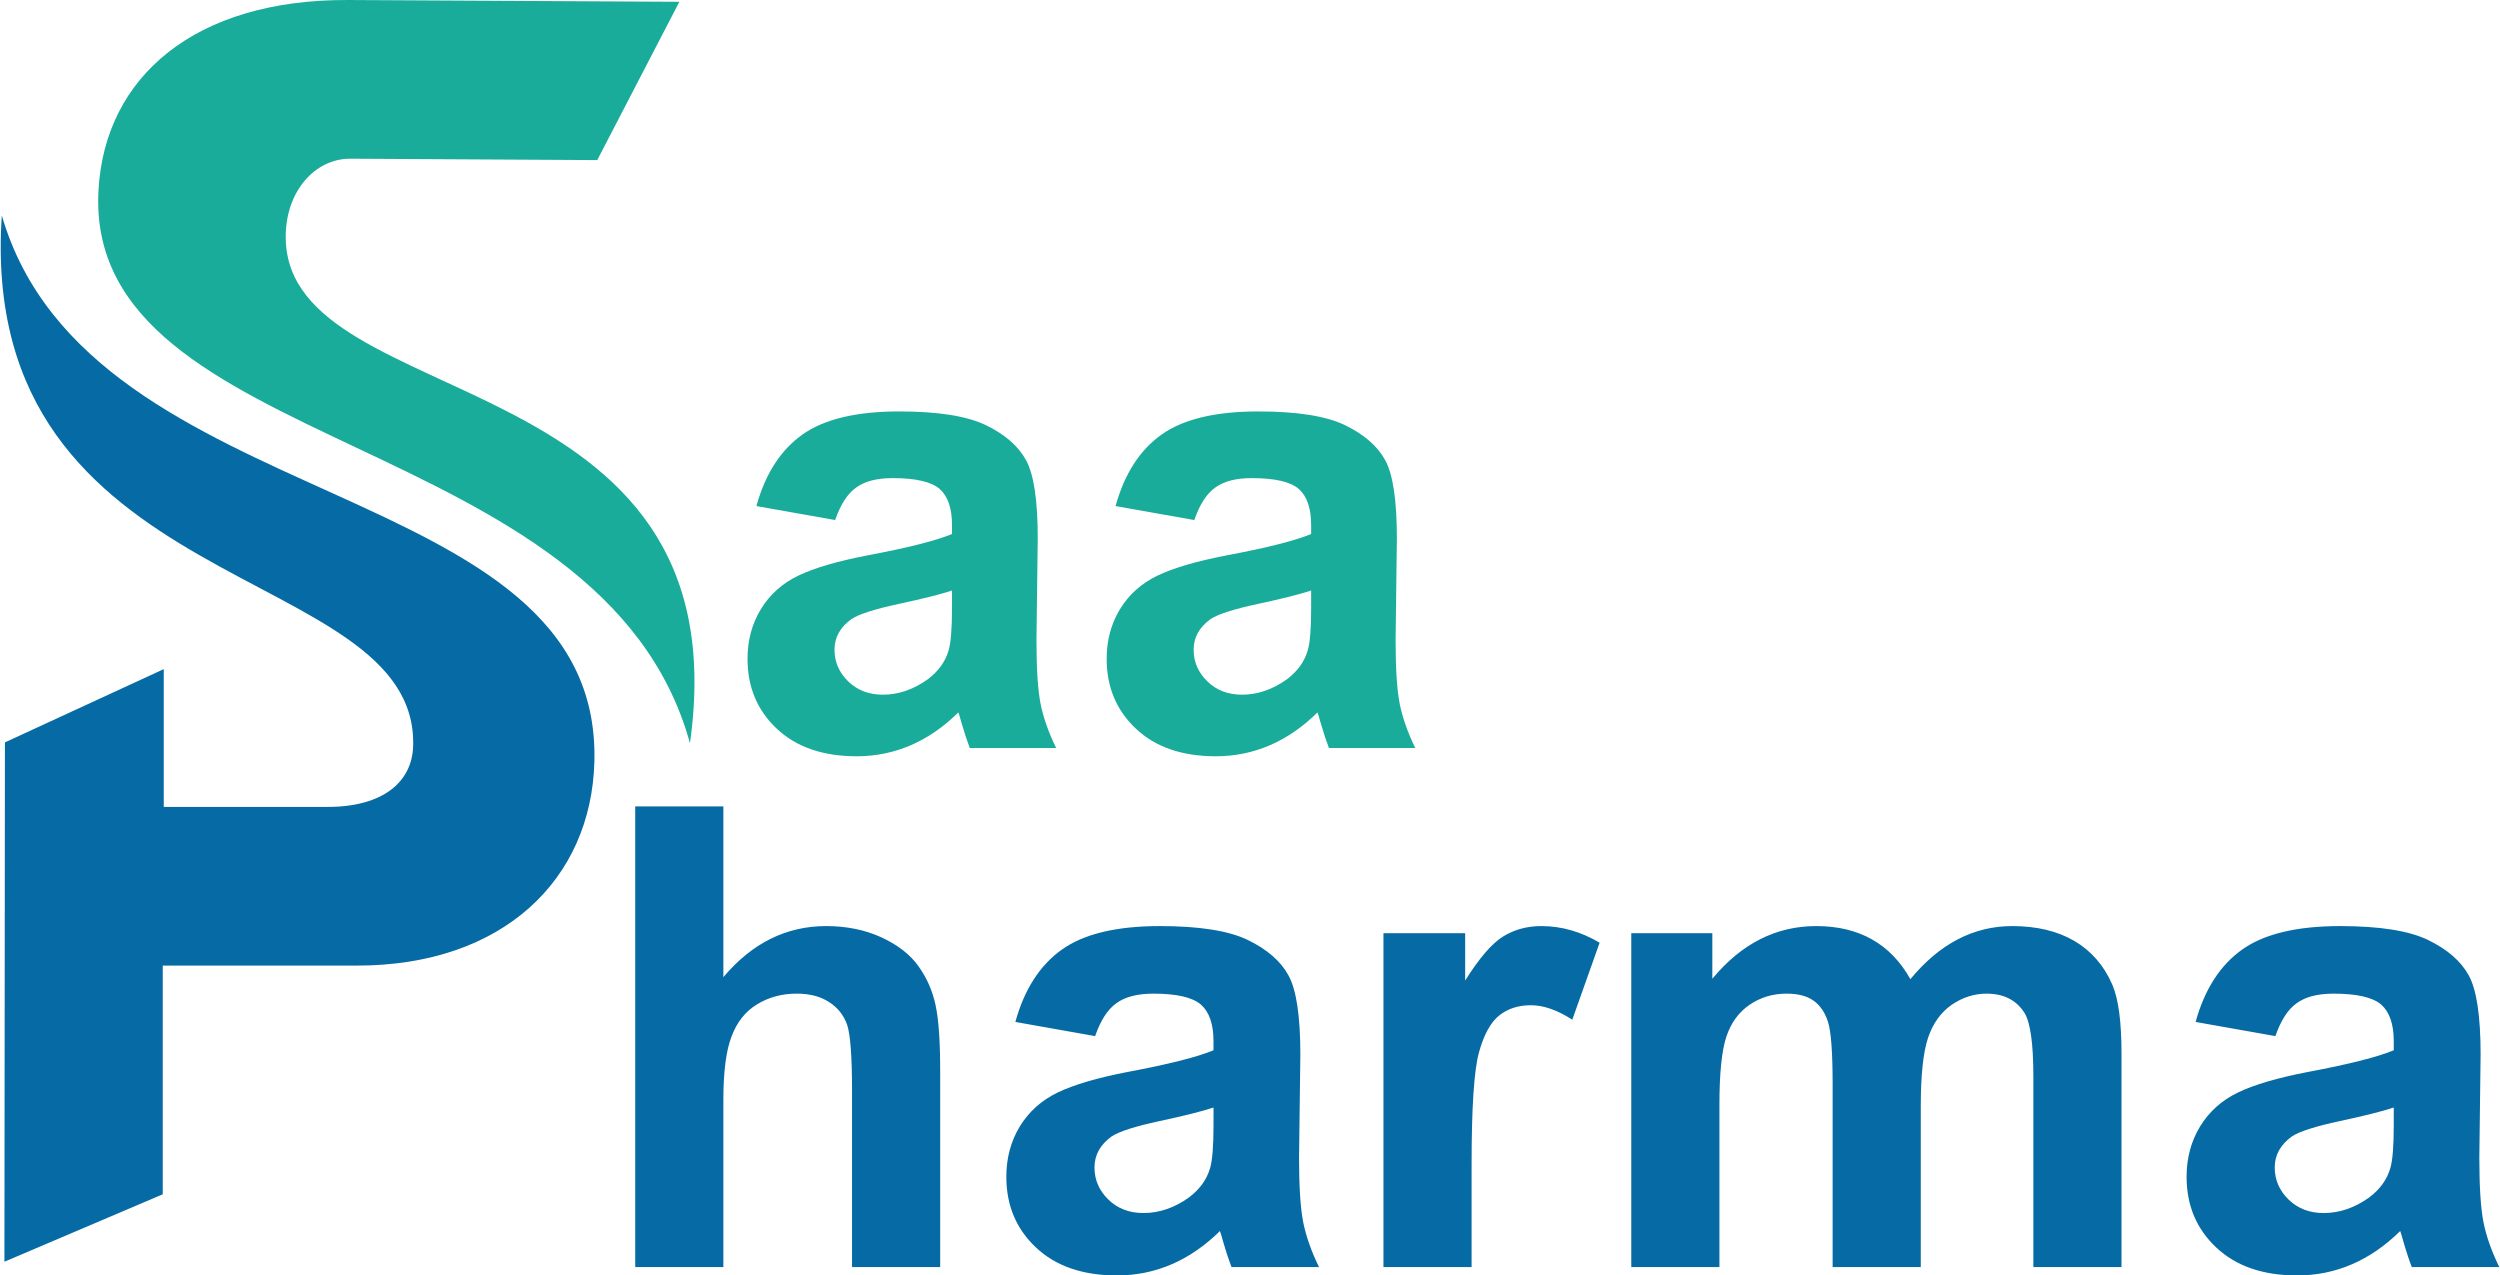 <?xml version="1.0" encoding="UTF-8"?>
<!DOCTYPE svg PUBLIC "-//W3C//DTD SVG 1.1//EN" "http://www.w3.org/Graphics/SVG/1.1/DTD/svg11.dtd">
<!-- Creator: CorelDRAW 2017 -->
<svg xmlns="http://www.w3.org/2000/svg" xml:space="preserve" width="1229px" height="627px" version="1.1" style="shape-rendering:geometricPrecision; text-rendering:geometricPrecision; image-rendering:optimizeQuality; fill-rule:evenodd; clip-rule:evenodd"
viewBox="0 0 1230.15 627.95"
 xmlns:xlink="http://www.w3.org/1999/xlink">
 <defs>
  <style type="text/css">
   <![CDATA[
    .fil0 {fill:#1AAC9A}
    .fil1 {fill:#066BA4}
    .fil3 {fill:#1AAC9A;fill-rule:nonzero}
    .fil2 {fill:#066BA4;fill-rule:nonzero}
   ]]>
  </style>
 </defs>
 <g id="Layer_x0020_1">
  <g id="_2666087330848">
   <path class="fil0" d="M334.12 0.88l-40.42 77.94 -121.61 -0.68c-17.33,-0.1 -32.31,16.26 -31.76,39.66 2.06,86.89 225.78,58.22 199.01,248.09 -42.94,-155.65 -298.21,-141.7 -291.21,-272.09 3,-55.93 47.4,-94.2 123.06,-93.8l162.93 0.88z"/>
   <path class="fil1" d="M80.27 329.44l0 67.84 80.65 0c27.53,0 41.65,-12.46 42.14,-30.04 2.54,-91.36 -215.19,-71.69 -202.53,-261.17 43.35,149.21 295.36,126.67 291.76,268.84 -1.47,58.12 -45.03,100.5 -116.89,100.5l-95.63 0 0 112.59 -77.95 33.2 0.25 -255.69 78.2 -36.07z"/>
   <path class="fil2" d="M355.79 397.04l0 84.04c14.1,-16.73 30.99,-25.13 50.58,-25.13 10.08,0 19.16,1.85 27.24,5.55 8.08,3.75 14.15,8.44 18.26,14.25 4.12,5.76 6.92,12.14 8.4,19.17 1.53,7.02 2.27,17.89 2.27,32.62l0 96.29 -43.4 0 0 -86.68c0,-17.21 -0.84,-28.14 -2.48,-32.79 -1.69,-4.64 -4.64,-8.34 -8.87,-11.03 -4.22,-2.74 -9.5,-4.12 -15.89,-4.12 -7.28,0 -13.78,1.75 -19.53,5.28 -5.75,3.49 -9.93,8.76 -12.56,15.84 -2.7,7.02 -4.02,17.47 -4.02,31.25l0 82.25 -43.39 0 0 -226.79 43.39 0zm183.03 113.08l-39.27 -6.97c4.43,-16.05 12.09,-27.93 22.91,-35.63 10.82,-7.71 26.92,-11.57 48.25,-11.57 19.38,0 33.84,2.27 43.34,6.87 9.45,4.59 16.16,10.4 20.01,17.47 3.86,7.08 5.81,20.01 5.81,38.91l-0.64 50.68c0,14.41 0.69,25.08 2.06,31.94 1.38,6.86 3.96,14.2 7.76,22.01l-43.08 0c-1.1,-2.84 -2.53,-7.07 -4.16,-12.67 -0.69,-2.58 -1.22,-4.27 -1.54,-5.06 -7.39,7.28 -15.31,12.72 -23.75,16.36 -8.45,3.65 -17.42,5.49 -26.98,5.49 -16.84,0 -30.14,-4.59 -39.86,-13.78 -9.71,-9.13 -14.57,-20.74 -14.57,-34.79 0,-9.24 2.22,-17.53 6.65,-24.81 4.44,-7.23 10.61,-12.83 18.64,-16.68 7.97,-3.85 19.48,-7.23 34.53,-10.14 20.27,-3.8 34.36,-7.39 42.18,-10.66l0 -4.38c0,-8.45 -2.06,-14.47 -6.18,-18.11 -4.17,-3.59 -11.98,-5.39 -23.44,-5.39 -7.76,0 -13.78,1.54 -18.11,4.65 -4.38,3.06 -7.86,8.5 -10.56,16.26zm58.29 35.16c-5.55,1.85 -14.36,4.06 -26.45,6.65 -12.04,2.59 -19.96,5.12 -23.65,7.55 -5.65,4.07 -8.5,9.13 -8.5,15.31 0,6.13 2.27,11.35 6.81,15.79 4.54,4.43 10.29,6.65 17.31,6.65 7.82,0 15.31,-2.59 22.44,-7.71 5.23,-3.96 8.71,-8.71 10.35,-14.41 1.11,-3.7 1.69,-10.77 1.69,-21.17l0 -8.66zm127.07 78.55l-43.4 0 0 -164.39 40.23 0 0 23.33c6.92,-11.03 13.15,-18.27 18.69,-21.7 5.55,-3.43 11.83,-5.12 18.85,-5.12 9.92,0 19.48,2.75 28.66,8.19l-13.46 37.9c-7.34,-4.75 -14.15,-7.12 -20.43,-7.12 -6.12,0 -11.3,1.69 -15.52,5.01 -4.22,3.38 -7.55,9.4 -9.98,18.16 -2.43,8.76 -3.64,27.14 -3.64,55.06l0 50.68zm78.61 -164.39l39.91 0 0 22.44c14.31,-17.27 31.36,-25.93 51.16,-25.93 10.5,0 19.63,2.17 27.35,6.5 7.75,4.33 14.09,10.87 19,19.64 7.23,-8.77 15.04,-15.31 23.39,-19.64 8.34,-4.33 17.26,-6.5 26.76,-6.5 12.04,0 22.23,2.43 30.62,7.34 8.34,4.91 14.57,12.09 18.69,21.59 3.01,6.97 4.49,18.32 4.49,34l0 104.95 -43.4 0 0 -93.81c0,-16.31 -1.48,-26.82 -4.48,-31.52 -4.02,-6.17 -10.25,-9.29 -18.59,-9.29 -6.07,0 -11.82,1.85 -17.21,5.54 -5.33,3.75 -9.24,9.2 -11.61,16.32 -2.38,7.18 -3.54,18.48 -3.54,33.94l0 78.82 -43.4 0 0 -89.95c0,-15.95 -0.79,-26.3 -2.32,-30.89 -1.53,-4.64 -3.9,-8.13 -7.18,-10.4 -3.22,-2.27 -7.65,-3.38 -13.2,-3.38 -6.7,0 -12.72,1.8 -18.05,5.39 -5.39,3.64 -9.19,8.81 -11.51,15.62 -2.32,6.82 -3.48,18.11 -3.48,33.84l0 79.77 -43.4 0 0 -164.39zm317.13 50.68l-39.28 -6.97c4.43,-16.05 12.09,-27.93 22.91,-35.63 10.82,-7.71 26.92,-11.57 48.25,-11.57 19.38,0 33.84,2.27 43.34,6.87 9.45,4.59 16.16,10.4 20.02,17.47 3.85,7.08 5.8,20.01 5.8,38.91l-0.63 50.68c0,14.41 0.68,25.08 2.06,31.94 1.37,6.86 3.96,14.2 7.76,22.01l-43.08 0c-1.11,-2.84 -2.54,-7.07 -4.17,-12.67 -0.69,-2.58 -1.22,-4.27 -1.53,-5.06 -7.39,7.28 -15.31,12.72 -23.76,16.36 -8.45,3.65 -17.42,5.49 -26.98,5.49 -16.84,0 -30.14,-4.59 -39.85,-13.78 -9.72,-9.13 -14.58,-20.74 -14.58,-34.79 0,-9.24 2.22,-17.53 6.66,-24.81 4.43,-7.23 10.61,-12.83 18.63,-16.68 7.97,-3.85 19.48,-7.23 34.53,-10.14 20.27,-3.8 34.36,-7.39 42.18,-10.66l0 -4.38c0,-8.45 -2.06,-14.47 -6.18,-18.11 -4.17,-3.59 -11.98,-5.39 -23.44,-5.39 -7.76,0 -13.78,1.54 -18.11,4.65 -4.38,3.06 -7.86,8.5 -10.55,16.26zm58.28 35.16c-5.54,1.85 -14.36,4.06 -26.45,6.65 -12.04,2.59 -19.96,5.12 -23.65,7.55 -5.65,4.07 -8.5,9.13 -8.5,15.31 0,6.13 2.27,11.35 6.81,15.79 4.54,4.43 10.29,6.65 17.32,6.65 7.81,0 15.3,-2.59 22.43,-7.71 5.23,-3.96 8.71,-8.71 10.35,-14.41 1.11,-3.7 1.69,-10.77 1.69,-21.17l0 -8.66z"/>
   <path class="fil3" d="M410.83 256.04l-38.78 -6.88c4.38,-15.84 11.94,-27.57 22.62,-35.18 10.68,-7.6 26.58,-11.41 47.63,-11.41 19.13,0 33.4,2.24 42.78,6.78 9.33,4.53 15.95,10.26 19.75,17.24 3.81,6.99 5.74,19.75 5.74,38.41l-0.63 50.02c0,14.23 0.68,24.76 2.03,31.53 1.36,6.78 3.91,14.02 7.66,21.73l-42.52 0c-1.09,-2.81 -2.5,-6.98 -4.12,-12.51 -0.67,-2.55 -1.2,-4.22 -1.51,-5 -7.29,7.19 -15.11,12.56 -23.45,16.16 -8.33,3.59 -17.19,5.42 -26.62,5.42 -16.63,0 -29.76,-4.54 -39.35,-13.6 -9.59,-9.02 -14.38,-20.49 -14.38,-34.35 0,-9.12 2.19,-17.3 6.57,-24.49 4.37,-7.14 10.47,-12.66 18.39,-16.47 7.87,-3.8 19.23,-7.13 34.08,-10 20.01,-3.75 33.92,-7.29 41.64,-10.53l0 -4.32c0,-8.34 -2.04,-14.28 -6.1,-17.87 -4.12,-3.55 -11.83,-5.32 -23.14,-5.32 -7.66,0 -13.6,1.51 -17.87,4.58 -4.33,3.03 -7.77,8.4 -10.42,16.06zm57.53 34.7c-5.48,1.82 -14.18,4.01 -26.11,6.57 -11.88,2.55 -19.7,5.05 -23.35,7.45 -5.57,4.01 -8.39,9.01 -8.39,15.11 0,6.05 2.24,11.21 6.73,15.58 4.48,4.38 10.16,6.57 17.09,6.57 7.71,0 15.11,-2.56 22.14,-7.61 5.16,-3.91 8.6,-8.6 10.22,-14.23 1.09,-3.64 1.67,-10.63 1.67,-20.89l0 -8.55z"/>
   <path class="fil3" d="M587.65 256.04l-38.77 -6.88c4.38,-15.84 11.93,-27.57 22.62,-35.18 10.67,-7.6 26.57,-11.41 47.62,-11.41 19.13,0 33.4,2.24 42.78,6.78 9.33,4.53 15.95,10.26 19.76,17.24 3.8,6.99 5.73,19.75 5.73,38.41l-0.63 50.02c0,14.23 0.68,24.76 2.03,31.53 1.36,6.78 3.91,14.02 7.66,21.73l-42.52 0c-1.09,-2.81 -2.5,-6.98 -4.11,-12.51 -0.68,-2.55 -1.2,-4.22 -1.52,-5 -7.29,7.19 -15.11,12.56 -23.45,16.16 -8.33,3.59 -17.19,5.42 -26.62,5.42 -16.63,0 -29.76,-4.54 -39.35,-13.6 -9.59,-9.02 -14.38,-20.49 -14.38,-34.35 0,-9.12 2.19,-17.3 6.57,-24.49 4.37,-7.14 10.47,-12.66 18.39,-16.47 7.87,-3.8 19.23,-7.13 34.08,-10 20.01,-3.75 33.92,-7.29 41.64,-10.53l0 -4.32c0,-8.34 -2.04,-14.28 -6.1,-17.87 -4.12,-3.55 -11.83,-5.32 -23.14,-5.32 -7.66,0 -13.6,1.51 -17.87,4.58 -4.33,3.03 -7.76,8.4 -10.42,16.06zm57.53 34.7c-5.48,1.82 -14.17,4.01 -26.11,6.57 -11.88,2.55 -19.7,5.05 -23.35,7.45 -5.57,4.01 -8.39,9.01 -8.39,15.11 0,6.05 2.25,11.21 6.73,15.58 4.48,4.38 10.16,6.57 17.09,6.57 7.71,0 15.11,-2.56 22.14,-7.61 5.16,-3.91 8.61,-8.6 10.22,-14.23 1.1,-3.64 1.67,-10.63 1.67,-20.89l0 -8.55z"/>
  </g>
 </g>
</svg>
